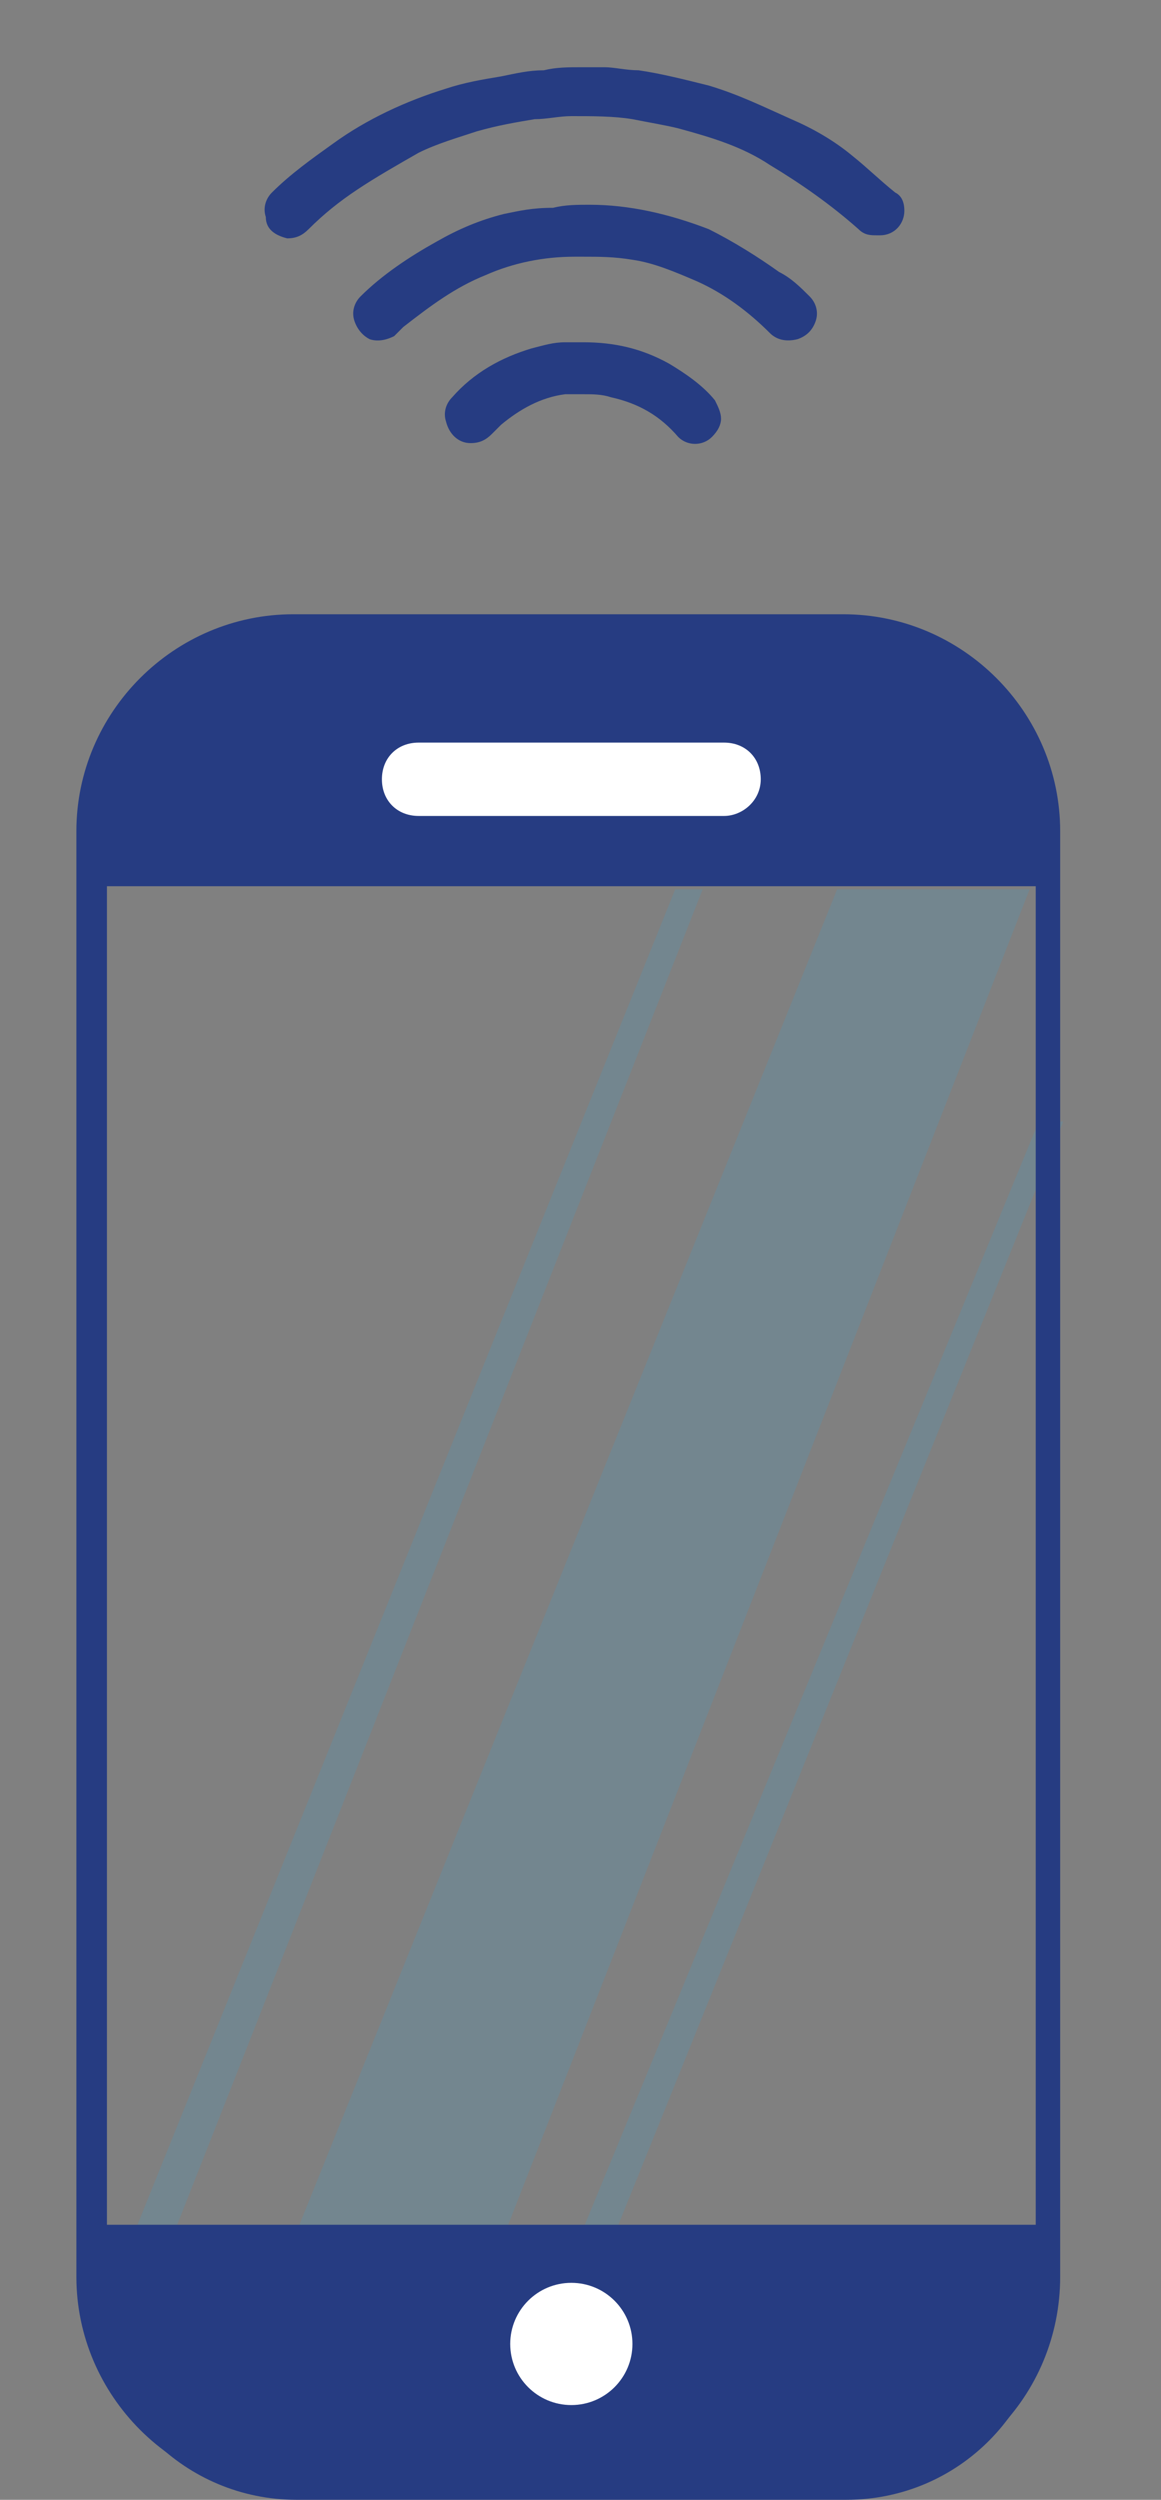 <?xml version="1.0" encoding="utf-8"?>
<!-- Generator: Adobe Illustrator 22.1.0, SVG Export Plug-In . SVG Version: 6.00 Build 0)  -->
<svg version="1.1" id="Layer_1" xmlns="http://www.w3.org/2000/svg" xmlns:xlink="http://www.w3.org/1999/xlink" x="0px" y="0px"
	 viewBox="0 0 38 81.8" style="enable-background:new 0 0 38 81.8;" xml:space="preserve">
<rect x="0" y="0" width="38" height="81.8" fill="#808080" stroke="none"/>
<style type="text/css">
	.st0{opacity:0.15;}
	.st1{fill:#29AAE1;}
	.st2{fill:#263C82;}
	.st3{fill:#FFFFFF;}
</style>
<g class="st0">
	<polygon class="st1" points="16.4,73.4 9.8,72.8 27.4,29.1 33.7,29.1 	"/>
</g>
<g class="st0">
	<polygon class="st1" points="5.8,72.8 4.5,72.8 22.1,29.1 23,29.1 	"/>
</g>
<g class="st0">
	<polygon class="st1" points="20.2,72.9 19.1,72.9 34,36.7 34.8,36.7 	"/>
</g>
<g>
	<path class="st2" d="M27.6,81.6h-18c-3.9,0-7.1-3.2-7.1-7.1V27.2c0-3.9,3.2-7.1,7.1-7.1h18c3.9,0,7.1,3.2,7.1,7.1v47.3
		C34.7,78.4,31.6,81.6,27.6,81.6z M9.7,21c-3.4,0-6.2,2.8-6.2,6.2v47.3c0,3.4,2.8,6.2,6.2,6.2h18c3.4,0,6.2-2.8,6.2-6.2V27.2
		c0-3.4-2.8-6.2-6.2-6.2H9.7z"/>
</g>
<g>
	<path class="st2" d="M34.3,27.2c0-3.7-3-6.6-6.6-6.6h-18c-3.7,0-6.6,3-6.6,6.6v1.8h31.2V27.2z"/>
</g>
<g>
	<path class="st2" d="M3.1,75.2c0,3.7,3,6.6,6.6,6.6h18c3.7,0,6.6-3,6.6-6.6v-2.4H3.1V75.2z"/>
</g>
<g>
	<circle class="st3" cx="18.7" cy="76.7" r="2"/>
</g>
<g>
	<path class="st3" d="M23.7,26.7h-10c-0.7,0-1.2-0.5-1.2-1.2v0c0-0.7,0.5-1.2,1.2-1.2h10c0.7,0,1.2,0.5,1.2,1.2v0
		C24.9,26.2,24.3,26.7,23.7,26.7z"/>
</g>
<path class="st2" d="M16.4,2.5c-0.6,0.1-1.2,0.2-1.8,0.4c-1.3,0.4-2.6,1-3.7,1.8c-0.7,0.5-1.4,1-2,1.6C8.7,6.5,8.6,6.8,8.7,7.1
	C8.7,7.5,9,7.7,9.4,7.8c0.3,0,0.5-0.1,0.7-0.3c0.5-0.5,1-0.9,1.6-1.3c0.6-0.4,1.3-0.8,2-1.2c0.6-0.3,1.3-0.5,1.9-0.7
	c0.7-0.2,1.3-0.3,1.9-0.4c0.4,0,0.8-0.1,1.2-0.1c0.7,0,1.4,0,2,0.1c0.5,0.1,1.1,0.2,1.5,0.3c1.1,0.3,2.1,0.6,3,1.2
	c1,0.6,2,1.3,2.9,2.1c0.2,0.2,0.4,0.2,0.6,0.2c0,0,0,0,0,0l0.1,0c0.5,0,0.8-0.4,0.8-0.8c0-0.3-0.1-0.5-0.3-0.6
	c-0.5-0.4-0.9-0.8-1.4-1.2c-0.6-0.5-1.3-0.9-2-1.2c-0.9-0.4-1.7-0.8-2.7-1.1c-0.8-0.2-1.6-0.4-2.3-0.5c-0.4,0-0.8-0.1-1.1-0.1
	c-0.3,0-0.5,0-0.8,0c-0.4,0-0.8,0-1.2,0.1C17.3,2.3,16.9,2.4,16.4,2.5z"/>
<path class="st2" d="M15.9,9c0.9-0.4,1.9-0.6,2.9-0.6c0.1,0,0.2,0,0.3,0c0.5,0,1,0,1.6,0.1c0.7,0.1,1.4,0.4,2.1,0.7
	c0.9,0.4,1.7,1,2.4,1.7c0.2,0.2,0.5,0.3,0.9,0.2c0.3-0.1,0.5-0.3,0.6-0.6c0.1-0.3,0-0.6-0.2-0.8c-0.3-0.3-0.6-0.6-1-0.8
	c-0.7-0.5-1.5-1-2.3-1.4c-1.3-0.5-2.6-0.8-3.9-0.8h0c-0.4,0-0.8,0-1.2,0.1C17.4,6.8,17,6.9,16.5,7c-0.8,0.2-1.5,0.5-2.2,0.9
	c-0.9,0.5-1.8,1.1-2.5,1.8c-0.2,0.2-0.3,0.5-0.2,0.8c0.1,0.3,0.3,0.5,0.5,0.6c0.3,0.1,0.6,0,0.8-0.1c0.1-0.1,0.1-0.1,0.2-0.2
	l0.1-0.1C14.1,10,14.9,9.4,15.9,9z"/>
<path class="st2" d="M19.1,12.9c0.3,0,0.6,0,0.9,0.1c0.9,0.2,1.6,0.6,2.2,1.3c0.3,0.3,0.8,0.3,1.1,0c0.2-0.2,0.3-0.4,0.3-0.6
	c0-0.2-0.1-0.4-0.2-0.6c-0.4-0.5-1-0.9-1.5-1.2c-0.9-0.5-1.8-0.7-2.8-0.7l-0.6,0c-0.4,0-0.7,0.1-1.1,0.2c-1,0.3-1.9,0.8-2.6,1.6
	c-0.2,0.2-0.3,0.5-0.2,0.8c0.1,0.4,0.4,0.7,0.8,0.7c0.3,0,0.5-0.1,0.7-0.3c0.1-0.1,0.2-0.2,0.3-0.3c0.6-0.5,1.3-0.9,2.1-1
	C18.7,12.9,18.9,12.9,19.1,12.9z"/>
</svg>
